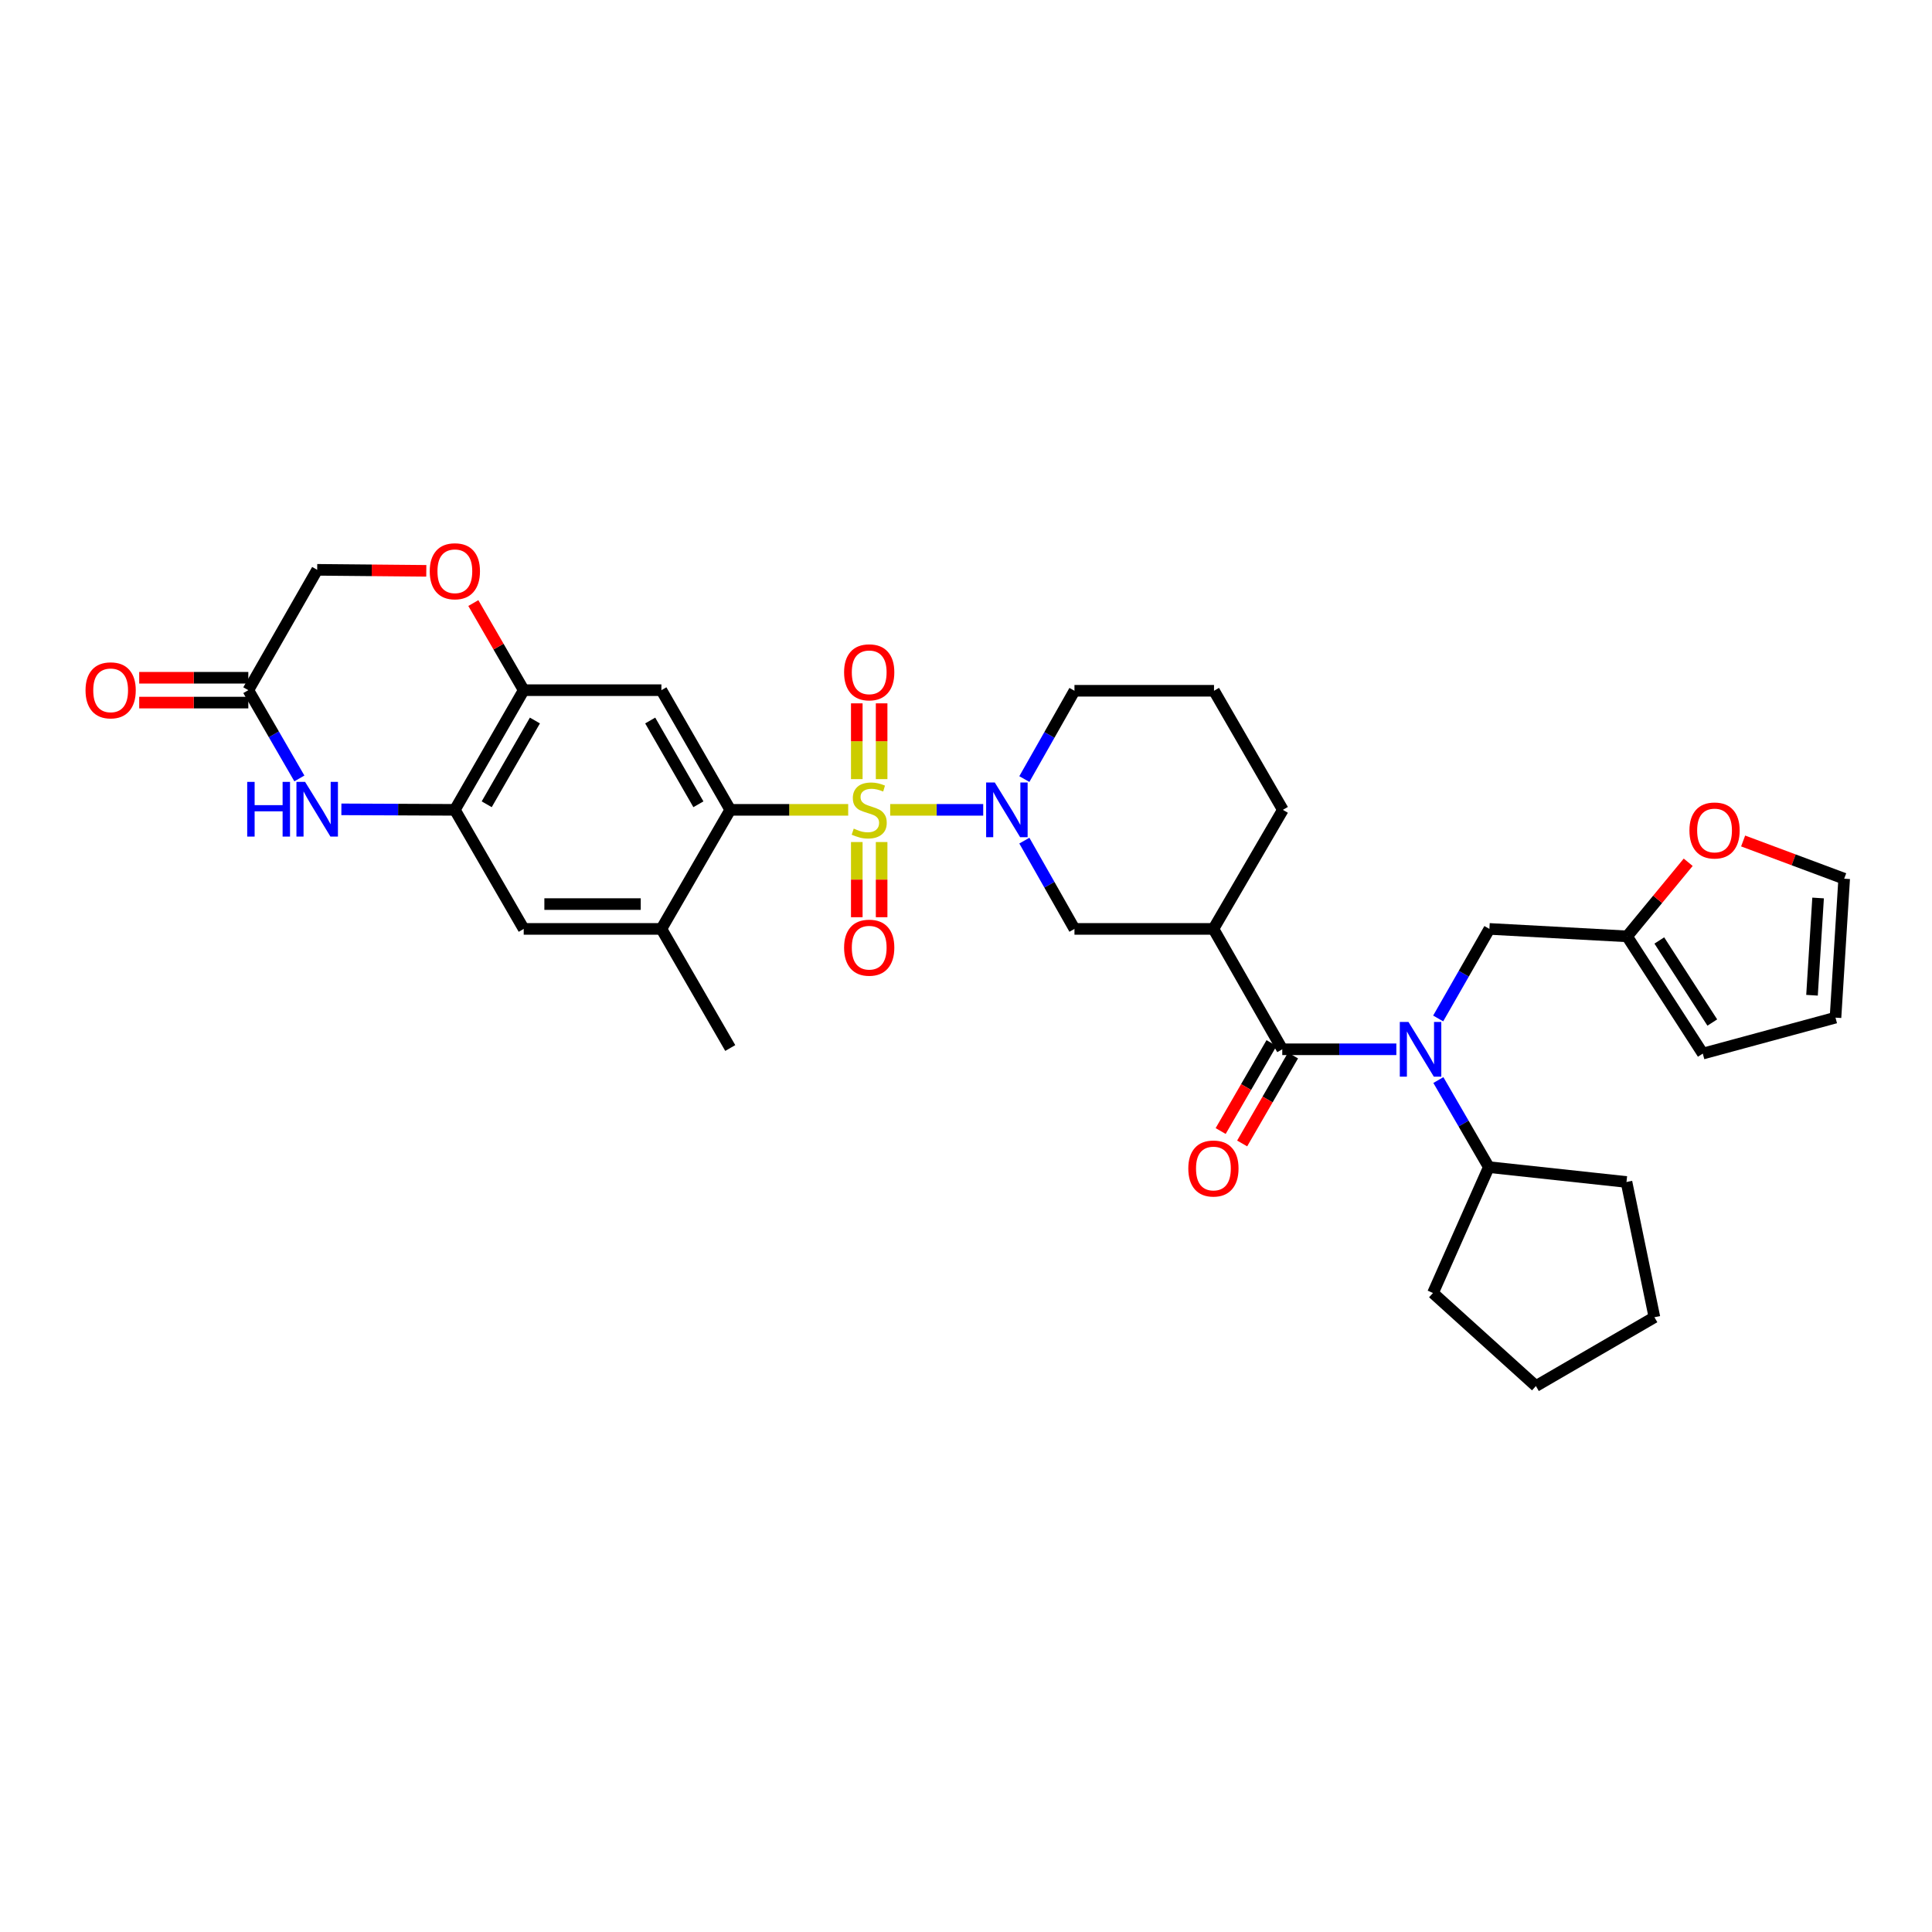 <?xml version='1.0' encoding='iso-8859-1'?>
<svg version='1.1' baseProfile='full'
              xmlns='http://www.w3.org/2000/svg'
                      xmlns:rdkit='http://www.rdkit.org/xml'
                      xmlns:xlink='http://www.w3.org/1999/xlink'
                  xml:space='preserve'
width='1000px' height='1000px' viewBox='0 0 1000 1000'>
<!-- END OF HEADER -->
<rect style='opacity:1.0;fill:#FFFFFF;stroke:none' width='1000' height='1000' x='0' y='0'> </rect>
<path class='bond-0' d='M 460.761,419.175 L 484.836,419.175' style='fill:none;fill-rule:evenodd;stroke:#CCCC00;stroke-width:6px;stroke-linecap:butt;stroke-linejoin:miter;stroke-opacity:1' />
<path class='bond-0' d='M 484.836,419.175 L 508.91,419.175' style='fill:none;fill-rule:evenodd;stroke:#0000FF;stroke-width:6px;stroke-linecap:butt;stroke-linejoin:miter;stroke-opacity:1' />
<path class='bond-1' d='M 439.022,419.175 L 408.499,419.175' style='fill:none;fill-rule:evenodd;stroke:#CCCC00;stroke-width:6px;stroke-linecap:butt;stroke-linejoin:miter;stroke-opacity:1' />
<path class='bond-1' d='M 408.499,419.175 L 377.976,419.175' style='fill:none;fill-rule:evenodd;stroke:#000000;stroke-width:6px;stroke-linecap:butt;stroke-linejoin:miter;stroke-opacity:1' />
<path class='bond-13' d='M 443.474,435.837 L 443.474,455.294' style='fill:none;fill-rule:evenodd;stroke:#CCCC00;stroke-width:6px;stroke-linecap:butt;stroke-linejoin:miter;stroke-opacity:1' />
<path class='bond-13' d='M 443.474,455.294 L 443.474,474.75' style='fill:none;fill-rule:evenodd;stroke:#FF0000;stroke-width:6px;stroke-linecap:butt;stroke-linejoin:miter;stroke-opacity:1' />
<path class='bond-13' d='M 456.326,435.837 L 456.326,455.294' style='fill:none;fill-rule:evenodd;stroke:#CCCC00;stroke-width:6px;stroke-linecap:butt;stroke-linejoin:miter;stroke-opacity:1' />
<path class='bond-13' d='M 456.326,455.294 L 456.326,474.75' style='fill:none;fill-rule:evenodd;stroke:#FF0000;stroke-width:6px;stroke-linecap:butt;stroke-linejoin:miter;stroke-opacity:1' />
<path class='bond-14' d='M 456.326,403.274 L 456.326,383.663' style='fill:none;fill-rule:evenodd;stroke:#CCCC00;stroke-width:6px;stroke-linecap:butt;stroke-linejoin:miter;stroke-opacity:1' />
<path class='bond-14' d='M 456.326,383.663 L 456.326,364.052' style='fill:none;fill-rule:evenodd;stroke:#FF0000;stroke-width:6px;stroke-linecap:butt;stroke-linejoin:miter;stroke-opacity:1' />
<path class='bond-14' d='M 443.474,403.274 L 443.474,383.663' style='fill:none;fill-rule:evenodd;stroke:#CCCC00;stroke-width:6px;stroke-linecap:butt;stroke-linejoin:miter;stroke-opacity:1' />
<path class='bond-14' d='M 443.474,383.663 L 443.474,364.052' style='fill:none;fill-rule:evenodd;stroke:#FF0000;stroke-width:6px;stroke-linecap:butt;stroke-linejoin:miter;stroke-opacity:1' />
<path class='bond-9' d='M 530.203,435.107 L 543.171,457.955' style='fill:none;fill-rule:evenodd;stroke:#0000FF;stroke-width:6px;stroke-linecap:butt;stroke-linejoin:miter;stroke-opacity:1' />
<path class='bond-9' d='M 543.171,457.955 L 556.14,480.803' style='fill:none;fill-rule:evenodd;stroke:#000000;stroke-width:6px;stroke-linecap:butt;stroke-linejoin:miter;stroke-opacity:1' />
<path class='bond-26' d='M 530.202,403.244 L 543.171,380.392' style='fill:none;fill-rule:evenodd;stroke:#0000FF;stroke-width:6px;stroke-linecap:butt;stroke-linejoin:miter;stroke-opacity:1' />
<path class='bond-26' d='M 543.171,380.392 L 556.14,357.541' style='fill:none;fill-rule:evenodd;stroke:#000000;stroke-width:6px;stroke-linecap:butt;stroke-linejoin:miter;stroke-opacity:1' />
<path class='bond-5' d='M 377.976,419.175 L 342.339,357.234' style='fill:none;fill-rule:evenodd;stroke:#000000;stroke-width:6px;stroke-linecap:butt;stroke-linejoin:miter;stroke-opacity:1' />
<path class='bond-5' d='M 361.49,416.293 L 336.544,372.934' style='fill:none;fill-rule:evenodd;stroke:#000000;stroke-width:6px;stroke-linecap:butt;stroke-linejoin:miter;stroke-opacity:1' />
<path class='bond-10' d='M 377.976,419.175 L 342.339,480.803' style='fill:none;fill-rule:evenodd;stroke:#000000;stroke-width:6px;stroke-linecap:butt;stroke-linejoin:miter;stroke-opacity:1' />
<path class='bond-2' d='M 663.701,543.109 L 628.064,480.803' style='fill:none;fill-rule:evenodd;stroke:#000000;stroke-width:6px;stroke-linecap:butt;stroke-linejoin:miter;stroke-opacity:1' />
<path class='bond-3' d='M 663.701,543.109 L 693.223,543.109' style='fill:none;fill-rule:evenodd;stroke:#000000;stroke-width:6px;stroke-linecap:butt;stroke-linejoin:miter;stroke-opacity:1' />
<path class='bond-3' d='M 693.223,543.109 L 722.746,543.109' style='fill:none;fill-rule:evenodd;stroke:#0000FF;stroke-width:6px;stroke-linecap:butt;stroke-linejoin:miter;stroke-opacity:1' />
<path class='bond-19' d='M 658.138,539.892 L 644.974,562.656' style='fill:none;fill-rule:evenodd;stroke:#000000;stroke-width:6px;stroke-linecap:butt;stroke-linejoin:miter;stroke-opacity:1' />
<path class='bond-19' d='M 644.974,562.656 L 631.811,585.42' style='fill:none;fill-rule:evenodd;stroke:#FF0000;stroke-width:6px;stroke-linecap:butt;stroke-linejoin:miter;stroke-opacity:1' />
<path class='bond-19' d='M 669.264,546.326 L 656.1,569.09' style='fill:none;fill-rule:evenodd;stroke:#000000;stroke-width:6px;stroke-linecap:butt;stroke-linejoin:miter;stroke-opacity:1' />
<path class='bond-19' d='M 656.1,569.09 L 642.937,591.854' style='fill:none;fill-rule:evenodd;stroke:#FF0000;stroke-width:6px;stroke-linecap:butt;stroke-linejoin:miter;stroke-opacity:1' />
<path class='bond-17' d='M 744.4,527.155 L 757.656,503.979' style='fill:none;fill-rule:evenodd;stroke:#0000FF;stroke-width:6px;stroke-linecap:butt;stroke-linejoin:miter;stroke-opacity:1' />
<path class='bond-17' d='M 757.656,503.979 L 770.912,480.803' style='fill:none;fill-rule:evenodd;stroke:#000000;stroke-width:6px;stroke-linecap:butt;stroke-linejoin:miter;stroke-opacity:1' />
<path class='bond-20' d='M 744.499,559.031 L 757.552,581.563' style='fill:none;fill-rule:evenodd;stroke:#0000FF;stroke-width:6px;stroke-linecap:butt;stroke-linejoin:miter;stroke-opacity:1' />
<path class='bond-20' d='M 757.552,581.563 L 770.605,604.094' style='fill:none;fill-rule:evenodd;stroke:#000000;stroke-width:6px;stroke-linecap:butt;stroke-linejoin:miter;stroke-opacity:1' />
<path class='bond-4' d='M 628.064,480.803 L 556.14,480.803' style='fill:none;fill-rule:evenodd;stroke:#000000;stroke-width:6px;stroke-linecap:butt;stroke-linejoin:miter;stroke-opacity:1' />
<path class='bond-35' d='M 628.064,480.803 L 664.008,419.175' style='fill:none;fill-rule:evenodd;stroke:#000000;stroke-width:6px;stroke-linecap:butt;stroke-linejoin:miter;stroke-opacity:1' />
<path class='bond-8' d='M 342.339,357.234 L 271.072,357.234' style='fill:none;fill-rule:evenodd;stroke:#000000;stroke-width:6px;stroke-linecap:butt;stroke-linejoin:miter;stroke-opacity:1' />
<path class='bond-6' d='M 176.696,418.916 L 206.066,419.046' style='fill:none;fill-rule:evenodd;stroke:#0000FF;stroke-width:6px;stroke-linecap:butt;stroke-linejoin:miter;stroke-opacity:1' />
<path class='bond-6' d='M 206.066,419.046 L 235.435,419.175' style='fill:none;fill-rule:evenodd;stroke:#000000;stroke-width:6px;stroke-linecap:butt;stroke-linejoin:miter;stroke-opacity:1' />
<path class='bond-11' d='M 154.956,402.921 L 141.743,380.077' style='fill:none;fill-rule:evenodd;stroke:#0000FF;stroke-width:6px;stroke-linecap:butt;stroke-linejoin:miter;stroke-opacity:1' />
<path class='bond-11' d='M 141.743,380.077 L 128.531,357.234' style='fill:none;fill-rule:evenodd;stroke:#000000;stroke-width:6px;stroke-linecap:butt;stroke-linejoin:miter;stroke-opacity:1' />
<path class='bond-7' d='M 235.435,419.175 L 271.072,480.803' style='fill:none;fill-rule:evenodd;stroke:#000000;stroke-width:6px;stroke-linecap:butt;stroke-linejoin:miter;stroke-opacity:1' />
<path class='bond-34' d='M 235.435,419.175 L 271.072,357.234' style='fill:none;fill-rule:evenodd;stroke:#000000;stroke-width:6px;stroke-linecap:butt;stroke-linejoin:miter;stroke-opacity:1' />
<path class='bond-34' d='M 251.921,416.293 L 276.867,372.934' style='fill:none;fill-rule:evenodd;stroke:#000000;stroke-width:6px;stroke-linecap:butt;stroke-linejoin:miter;stroke-opacity:1' />
<path class='bond-12' d='M 271.072,357.234 L 258.035,334.686' style='fill:none;fill-rule:evenodd;stroke:#000000;stroke-width:6px;stroke-linecap:butt;stroke-linejoin:miter;stroke-opacity:1' />
<path class='bond-12' d='M 258.035,334.686 L 244.998,312.139' style='fill:none;fill-rule:evenodd;stroke:#FF0000;stroke-width:6px;stroke-linecap:butt;stroke-linejoin:miter;stroke-opacity:1' />
<path class='bond-15' d='M 342.339,480.803 L 271.072,480.803' style='fill:none;fill-rule:evenodd;stroke:#000000;stroke-width:6px;stroke-linecap:butt;stroke-linejoin:miter;stroke-opacity:1' />
<path class='bond-15' d='M 331.649,467.951 L 281.762,467.951' style='fill:none;fill-rule:evenodd;stroke:#000000;stroke-width:6px;stroke-linecap:butt;stroke-linejoin:miter;stroke-opacity:1' />
<path class='bond-28' d='M 342.339,480.803 L 377.976,542.452' style='fill:none;fill-rule:evenodd;stroke:#000000;stroke-width:6px;stroke-linecap:butt;stroke-linejoin:miter;stroke-opacity:1' />
<path class='bond-23' d='M 128.531,350.807 L 100.291,350.807' style='fill:none;fill-rule:evenodd;stroke:#000000;stroke-width:6px;stroke-linecap:butt;stroke-linejoin:miter;stroke-opacity:1' />
<path class='bond-23' d='M 100.291,350.807 L 72.052,350.807' style='fill:none;fill-rule:evenodd;stroke:#FF0000;stroke-width:6px;stroke-linecap:butt;stroke-linejoin:miter;stroke-opacity:1' />
<path class='bond-23' d='M 128.531,363.66 L 100.291,363.66' style='fill:none;fill-rule:evenodd;stroke:#000000;stroke-width:6px;stroke-linecap:butt;stroke-linejoin:miter;stroke-opacity:1' />
<path class='bond-23' d='M 100.291,363.66 L 72.052,363.66' style='fill:none;fill-rule:evenodd;stroke:#FF0000;stroke-width:6px;stroke-linecap:butt;stroke-linejoin:miter;stroke-opacity:1' />
<path class='bond-36' d='M 128.531,357.234 L 164.175,294.942' style='fill:none;fill-rule:evenodd;stroke:#000000;stroke-width:6px;stroke-linecap:butt;stroke-linejoin:miter;stroke-opacity:1' />
<path class='bond-24' d='M 220.653,295.462 L 192.414,295.202' style='fill:none;fill-rule:evenodd;stroke:#FF0000;stroke-width:6px;stroke-linecap:butt;stroke-linejoin:miter;stroke-opacity:1' />
<path class='bond-24' d='M 192.414,295.202 L 164.175,294.942' style='fill:none;fill-rule:evenodd;stroke:#000000;stroke-width:6px;stroke-linecap:butt;stroke-linejoin:miter;stroke-opacity:1' />
<path class='bond-16' d='M 842.179,484.659 L 770.912,480.803' style='fill:none;fill-rule:evenodd;stroke:#000000;stroke-width:6px;stroke-linecap:butt;stroke-linejoin:miter;stroke-opacity:1' />
<path class='bond-18' d='M 842.179,484.659 L 857.993,465.485' style='fill:none;fill-rule:evenodd;stroke:#000000;stroke-width:6px;stroke-linecap:butt;stroke-linejoin:miter;stroke-opacity:1' />
<path class='bond-18' d='M 857.993,465.485 L 873.808,446.31' style='fill:none;fill-rule:evenodd;stroke:#FF0000;stroke-width:6px;stroke-linecap:butt;stroke-linejoin:miter;stroke-opacity:1' />
<path class='bond-21' d='M 842.179,484.659 L 881.365,545.337' style='fill:none;fill-rule:evenodd;stroke:#000000;stroke-width:6px;stroke-linecap:butt;stroke-linejoin:miter;stroke-opacity:1' />
<path class='bond-21' d='M 858.854,486.788 L 886.284,529.263' style='fill:none;fill-rule:evenodd;stroke:#000000;stroke-width:6px;stroke-linecap:butt;stroke-linejoin:miter;stroke-opacity:1' />
<path class='bond-22' d='M 902.239,435.291 L 928.392,445.052' style='fill:none;fill-rule:evenodd;stroke:#FF0000;stroke-width:6px;stroke-linecap:butt;stroke-linejoin:miter;stroke-opacity:1' />
<path class='bond-22' d='M 928.392,445.052 L 954.545,454.812' style='fill:none;fill-rule:evenodd;stroke:#000000;stroke-width:6px;stroke-linecap:butt;stroke-linejoin:miter;stroke-opacity:1' />
<path class='bond-30' d='M 770.605,604.094 L 741.708,669.256' style='fill:none;fill-rule:evenodd;stroke:#000000;stroke-width:6px;stroke-linecap:butt;stroke-linejoin:miter;stroke-opacity:1' />
<path class='bond-31' d='M 770.605,604.094 L 841.865,611.791' style='fill:none;fill-rule:evenodd;stroke:#000000;stroke-width:6px;stroke-linecap:butt;stroke-linejoin:miter;stroke-opacity:1' />
<path class='bond-25' d='M 881.365,545.337 L 950.047,526.729' style='fill:none;fill-rule:evenodd;stroke:#000000;stroke-width:6px;stroke-linecap:butt;stroke-linejoin:miter;stroke-opacity:1' />
<path class='bond-38' d='M 954.545,454.812 L 950.047,526.729' style='fill:none;fill-rule:evenodd;stroke:#000000;stroke-width:6px;stroke-linecap:butt;stroke-linejoin:miter;stroke-opacity:1' />
<path class='bond-38' d='M 941.043,464.798 L 937.894,515.139' style='fill:none;fill-rule:evenodd;stroke:#000000;stroke-width:6px;stroke-linecap:butt;stroke-linejoin:miter;stroke-opacity:1' />
<path class='bond-29' d='M 556.14,357.541 L 628.371,357.541' style='fill:none;fill-rule:evenodd;stroke:#000000;stroke-width:6px;stroke-linecap:butt;stroke-linejoin:miter;stroke-opacity:1' />
<path class='bond-27' d='M 664.008,419.175 L 628.371,357.541' style='fill:none;fill-rule:evenodd;stroke:#000000;stroke-width:6px;stroke-linecap:butt;stroke-linejoin:miter;stroke-opacity:1' />
<path class='bond-33' d='M 741.708,669.256 L 794.982,717.417' style='fill:none;fill-rule:evenodd;stroke:#000000;stroke-width:6px;stroke-linecap:butt;stroke-linejoin:miter;stroke-opacity:1' />
<path class='bond-32' d='M 841.865,611.791 L 856.324,681.794' style='fill:none;fill-rule:evenodd;stroke:#000000;stroke-width:6px;stroke-linecap:butt;stroke-linejoin:miter;stroke-opacity:1' />
<path class='bond-37' d='M 856.324,681.794 L 794.982,717.417' style='fill:none;fill-rule:evenodd;stroke:#000000;stroke-width:6px;stroke-linecap:butt;stroke-linejoin:miter;stroke-opacity:1' />
<path  class='atom-0' d='M 441.9 428.895
Q 442.22 429.015, 443.54 429.575
Q 444.86 430.135, 446.3 430.495
Q 447.78 430.815, 449.22 430.815
Q 451.9 430.815, 453.46 429.535
Q 455.02 428.215, 455.02 425.935
Q 455.02 424.375, 454.22 423.415
Q 453.46 422.455, 452.26 421.935
Q 451.06 421.415, 449.06 420.815
Q 446.54 420.055, 445.02 419.335
Q 443.54 418.615, 442.46 417.095
Q 441.42 415.575, 441.42 413.015
Q 441.42 409.455, 443.82 407.255
Q 446.26 405.055, 451.06 405.055
Q 454.34 405.055, 458.06 406.615
L 457.14 409.695
Q 453.74 408.295, 451.18 408.295
Q 448.42 408.295, 446.9 409.455
Q 445.38 410.575, 445.42 412.535
Q 445.42 414.055, 446.18 414.975
Q 446.98 415.895, 448.1 416.415
Q 449.26 416.935, 451.18 417.535
Q 453.74 418.335, 455.26 419.135
Q 456.78 419.935, 457.86 421.575
Q 458.98 423.175, 458.98 425.935
Q 458.98 429.855, 456.34 431.975
Q 453.74 434.055, 449.38 434.055
Q 446.86 434.055, 444.94 433.495
Q 443.06 432.975, 440.82 432.055
L 441.9 428.895
' fill='#CCCC00'/>
<path  class='atom-1' d='M 514.9 405.015
L 524.18 420.015
Q 525.1 421.495, 526.58 424.175
Q 528.06 426.855, 528.14 427.015
L 528.14 405.015
L 531.9 405.015
L 531.9 433.335
L 528.02 433.335
L 518.06 416.935
Q 516.9 415.015, 515.66 412.815
Q 514.46 410.615, 514.1 409.935
L 514.1 433.335
L 510.42 433.335
L 510.42 405.015
L 514.9 405.015
' fill='#0000FF'/>
<path  class='atom-4' d='M 729.015 528.949
L 738.295 543.949
Q 739.215 545.429, 740.695 548.109
Q 742.175 550.789, 742.255 550.949
L 742.255 528.949
L 746.015 528.949
L 746.015 557.269
L 742.135 557.269
L 732.175 540.869
Q 731.015 538.949, 729.775 536.749
Q 728.575 534.549, 728.215 533.869
L 728.215 557.269
L 724.535 557.269
L 724.535 528.949
L 729.015 528.949
' fill='#0000FF'/>
<path  class='atom-7' d='M 127.955 404.701
L 131.795 404.701
L 131.795 416.741
L 146.275 416.741
L 146.275 404.701
L 150.115 404.701
L 150.115 433.021
L 146.275 433.021
L 146.275 419.941
L 131.795 419.941
L 131.795 433.021
L 127.955 433.021
L 127.955 404.701
' fill='#0000FF'/>
<path  class='atom-7' d='M 157.915 404.701
L 167.195 419.701
Q 168.115 421.181, 169.595 423.861
Q 171.075 426.541, 171.155 426.701
L 171.155 404.701
L 174.915 404.701
L 174.915 433.021
L 171.035 433.021
L 161.075 416.621
Q 159.915 414.701, 158.675 412.501
Q 157.475 410.301, 157.115 409.621
L 157.115 433.021
L 153.435 433.021
L 153.435 404.701
L 157.915 404.701
' fill='#0000FF'/>
<path  class='atom-13' d='M 222.435 295.679
Q 222.435 288.879, 225.795 285.079
Q 229.155 281.279, 235.435 281.279
Q 241.715 281.279, 245.075 285.079
Q 248.435 288.879, 248.435 295.679
Q 248.435 302.559, 245.035 306.479
Q 241.635 310.359, 235.435 310.359
Q 229.195 310.359, 225.795 306.479
Q 222.435 302.599, 222.435 295.679
M 235.435 307.159
Q 239.755 307.159, 242.075 304.279
Q 244.435 301.359, 244.435 295.679
Q 244.435 290.119, 242.075 287.319
Q 239.755 284.479, 235.435 284.479
Q 231.115 284.479, 228.755 287.279
Q 226.435 290.079, 226.435 295.679
Q 226.435 301.399, 228.755 304.279
Q 231.115 307.159, 235.435 307.159
' fill='#FF0000'/>
<path  class='atom-14' d='M 436.9 490.515
Q 436.9 483.715, 440.26 479.915
Q 443.62 476.115, 449.9 476.115
Q 456.18 476.115, 459.54 479.915
Q 462.9 483.715, 462.9 490.515
Q 462.9 497.395, 459.5 501.315
Q 456.1 505.195, 449.9 505.195
Q 443.66 505.195, 440.26 501.315
Q 436.9 497.435, 436.9 490.515
M 449.9 501.995
Q 454.22 501.995, 456.54 499.115
Q 458.9 496.195, 458.9 490.515
Q 458.9 484.955, 456.54 482.155
Q 454.22 479.315, 449.9 479.315
Q 445.58 479.315, 443.22 482.115
Q 440.9 484.915, 440.9 490.515
Q 440.9 496.235, 443.22 499.115
Q 445.58 501.995, 449.9 501.995
' fill='#FF0000'/>
<path  class='atom-15' d='M 436.9 347.988
Q 436.9 341.188, 440.26 337.388
Q 443.62 333.588, 449.9 333.588
Q 456.18 333.588, 459.54 337.388
Q 462.9 341.188, 462.9 347.988
Q 462.9 354.868, 459.5 358.788
Q 456.1 362.668, 449.9 362.668
Q 443.66 362.668, 440.26 358.788
Q 436.9 354.908, 436.9 347.988
M 449.9 359.468
Q 454.22 359.468, 456.54 356.588
Q 458.9 353.668, 458.9 347.988
Q 458.9 342.428, 456.54 339.628
Q 454.22 336.788, 449.9 336.788
Q 445.58 336.788, 443.22 339.588
Q 440.9 342.388, 440.9 347.988
Q 440.9 353.708, 443.22 356.588
Q 445.58 359.468, 449.9 359.468
' fill='#FF0000'/>
<path  class='atom-19' d='M 874.448 429.852
Q 874.448 423.052, 877.808 419.252
Q 881.168 415.452, 887.448 415.452
Q 893.728 415.452, 897.088 419.252
Q 900.448 423.052, 900.448 429.852
Q 900.448 436.732, 897.048 440.652
Q 893.648 444.532, 887.448 444.532
Q 881.208 444.532, 877.808 440.652
Q 874.448 436.772, 874.448 429.852
M 887.448 441.332
Q 891.768 441.332, 894.088 438.452
Q 896.448 435.532, 896.448 429.852
Q 896.448 424.292, 894.088 421.492
Q 891.768 418.652, 887.448 418.652
Q 883.128 418.652, 880.768 421.452
Q 878.448 424.252, 878.448 429.852
Q 878.448 435.572, 880.768 438.452
Q 883.128 441.332, 887.448 441.332
' fill='#FF0000'/>
<path  class='atom-20' d='M 615.064 604.817
Q 615.064 598.017, 618.424 594.217
Q 621.784 590.417, 628.064 590.417
Q 634.344 590.417, 637.704 594.217
Q 641.064 598.017, 641.064 604.817
Q 641.064 611.697, 637.664 615.617
Q 634.264 619.497, 628.064 619.497
Q 621.824 619.497, 618.424 615.617
Q 615.064 611.737, 615.064 604.817
M 628.064 616.297
Q 632.384 616.297, 634.704 613.417
Q 637.064 610.497, 637.064 604.817
Q 637.064 599.257, 634.704 596.457
Q 632.384 593.617, 628.064 593.617
Q 623.744 593.617, 621.384 596.417
Q 619.064 599.217, 619.064 604.817
Q 619.064 610.537, 621.384 613.417
Q 623.744 616.297, 628.064 616.297
' fill='#FF0000'/>
<path  class='atom-24' d='M 44.271 357.314
Q 44.271 350.514, 47.631 346.714
Q 50.991 342.914, 57.271 342.914
Q 63.551 342.914, 66.911 346.714
Q 70.271 350.514, 70.271 357.314
Q 70.271 364.194, 66.871 368.114
Q 63.471 371.994, 57.271 371.994
Q 51.031 371.994, 47.631 368.114
Q 44.271 364.234, 44.271 357.314
M 57.271 368.794
Q 61.591 368.794, 63.911 365.914
Q 66.271 362.994, 66.271 357.314
Q 66.271 351.754, 63.911 348.954
Q 61.591 346.114, 57.271 346.114
Q 52.951 346.114, 50.591 348.914
Q 48.271 351.714, 48.271 357.314
Q 48.271 363.034, 50.591 365.914
Q 52.951 368.794, 57.271 368.794
' fill='#FF0000'/>
</svg>
